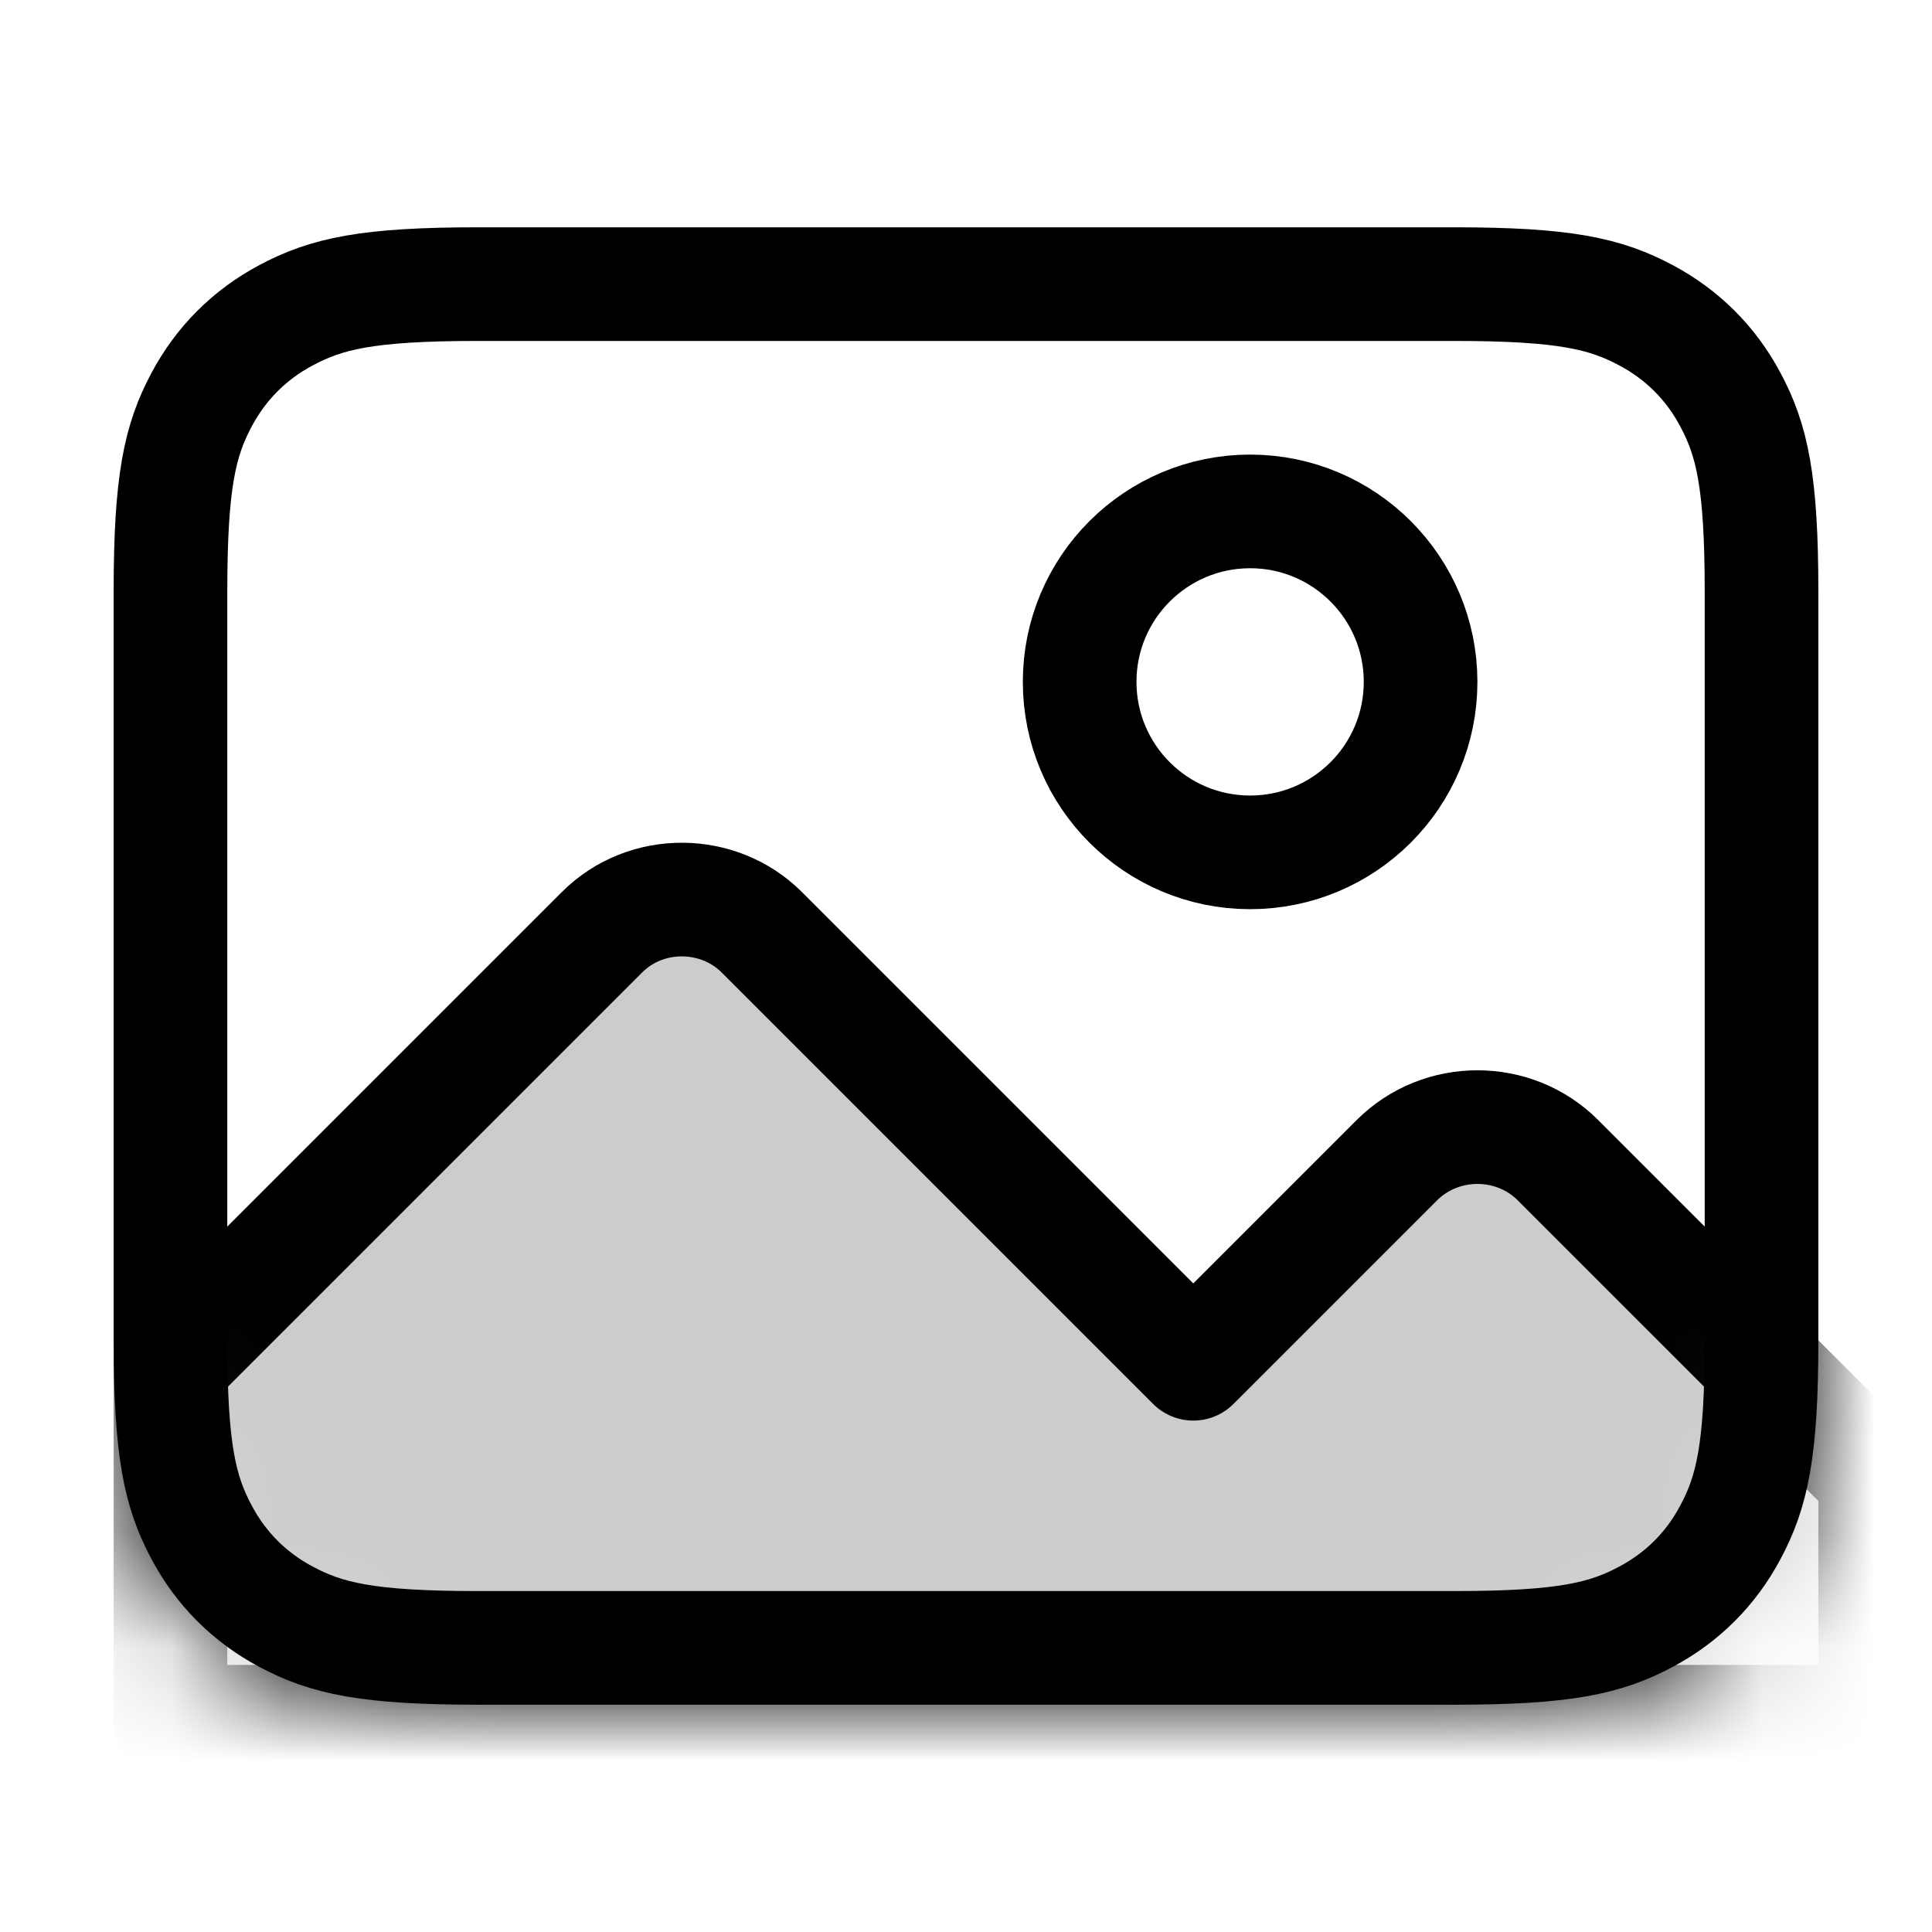 <?xml version="1.0" encoding="UTF-8"?>
<svg width="17px" height="17px" viewBox="0 0 17 17" version="1.1" xmlns="http://www.w3.org/2000/svg" xmlns:xlink="http://www.w3.org/1999/xlink">
    <title>Mac/Monochrome/17x17/img.image.17</title>
    <defs>
        <path d="M4.205,2 L12.795,2 C13.91,2 14.314,2.116 14.721,2.334 C15.128,2.552 15.448,2.872 15.666,3.279 C15.884,3.686 16,4.09 16,5.205 L16,11.795 C16,12.91 15.884,13.314 15.666,13.721 C15.448,14.128 15.128,14.448 14.721,14.666 C14.314,14.884 13.91,15 12.795,15 L4.205,15 C3.09,15 2.686,14.884 2.279,14.666 C1.872,14.448 1.552,14.128 1.334,13.721 C1.116,13.314 1,12.91 1,11.795 L1,5.205 C1,4.09 1.116,3.686 1.334,3.279 C1.552,2.872 1.872,2.552 2.279,2.334 C2.686,2.116 3.09,2 4.205,2 Z" id="path-1"></path>
    </defs>
    <g id="Mac/Monochrome/17x17/img.image.17" stroke="none" stroke-width="1" fill="none" fill-rule="evenodd">
        <mask id="mask-2" fill="white">
            <use xlink:href="#path-1"></use>
        </mask>
        <path stroke="#000000" d="M12.795,2.5 C13.768,2.5 14.128,2.584 14.485,2.775 C14.804,2.945 15.055,3.196 15.225,3.515 C15.416,3.872 15.5,4.232 15.5,5.205 L15.5,5.205 L15.5,11.795 C15.5,12.768 15.416,13.128 15.225,13.485 C15.055,13.804 14.804,14.055 14.485,14.225 C14.128,14.416 13.768,14.5 12.795,14.5 L12.795,14.5 L4.205,14.5 C3.232,14.5 2.872,14.416 2.515,14.225 C2.196,14.055 1.945,13.804 1.775,13.485 C1.584,13.128 1.5,12.768 1.5,11.795 L1.5,11.795 L1.5,5.205 C1.5,4.232 1.584,3.872 1.775,3.515 C1.945,3.196 2.196,2.945 2.515,2.775 C2.872,2.584 3.232,2.5 4.205,2.5 L4.205,2.5 Z"></path>
        <path d="M1.5,12 L5.297,8.203 C5.685,7.815 6.324,7.824 6.703,8.203 L10.5,12 L12.29,10.21 C12.682,9.818 13.323,9.823 13.708,10.208 L16.5,13 L16.5,15.15 L1.5,15.15 L1.5,12 Z" id="Path-2" stroke="#000000" fill-opacity="0.2" fill="#000000" stroke-linecap="round" stroke-linejoin="round" mask="url(#mask-2)"></path>
        <circle id="Oval" stroke="#000000" mask="url(#mask-2)" cx="11" cy="6" r="1.5"></circle>
    </g>
</svg>